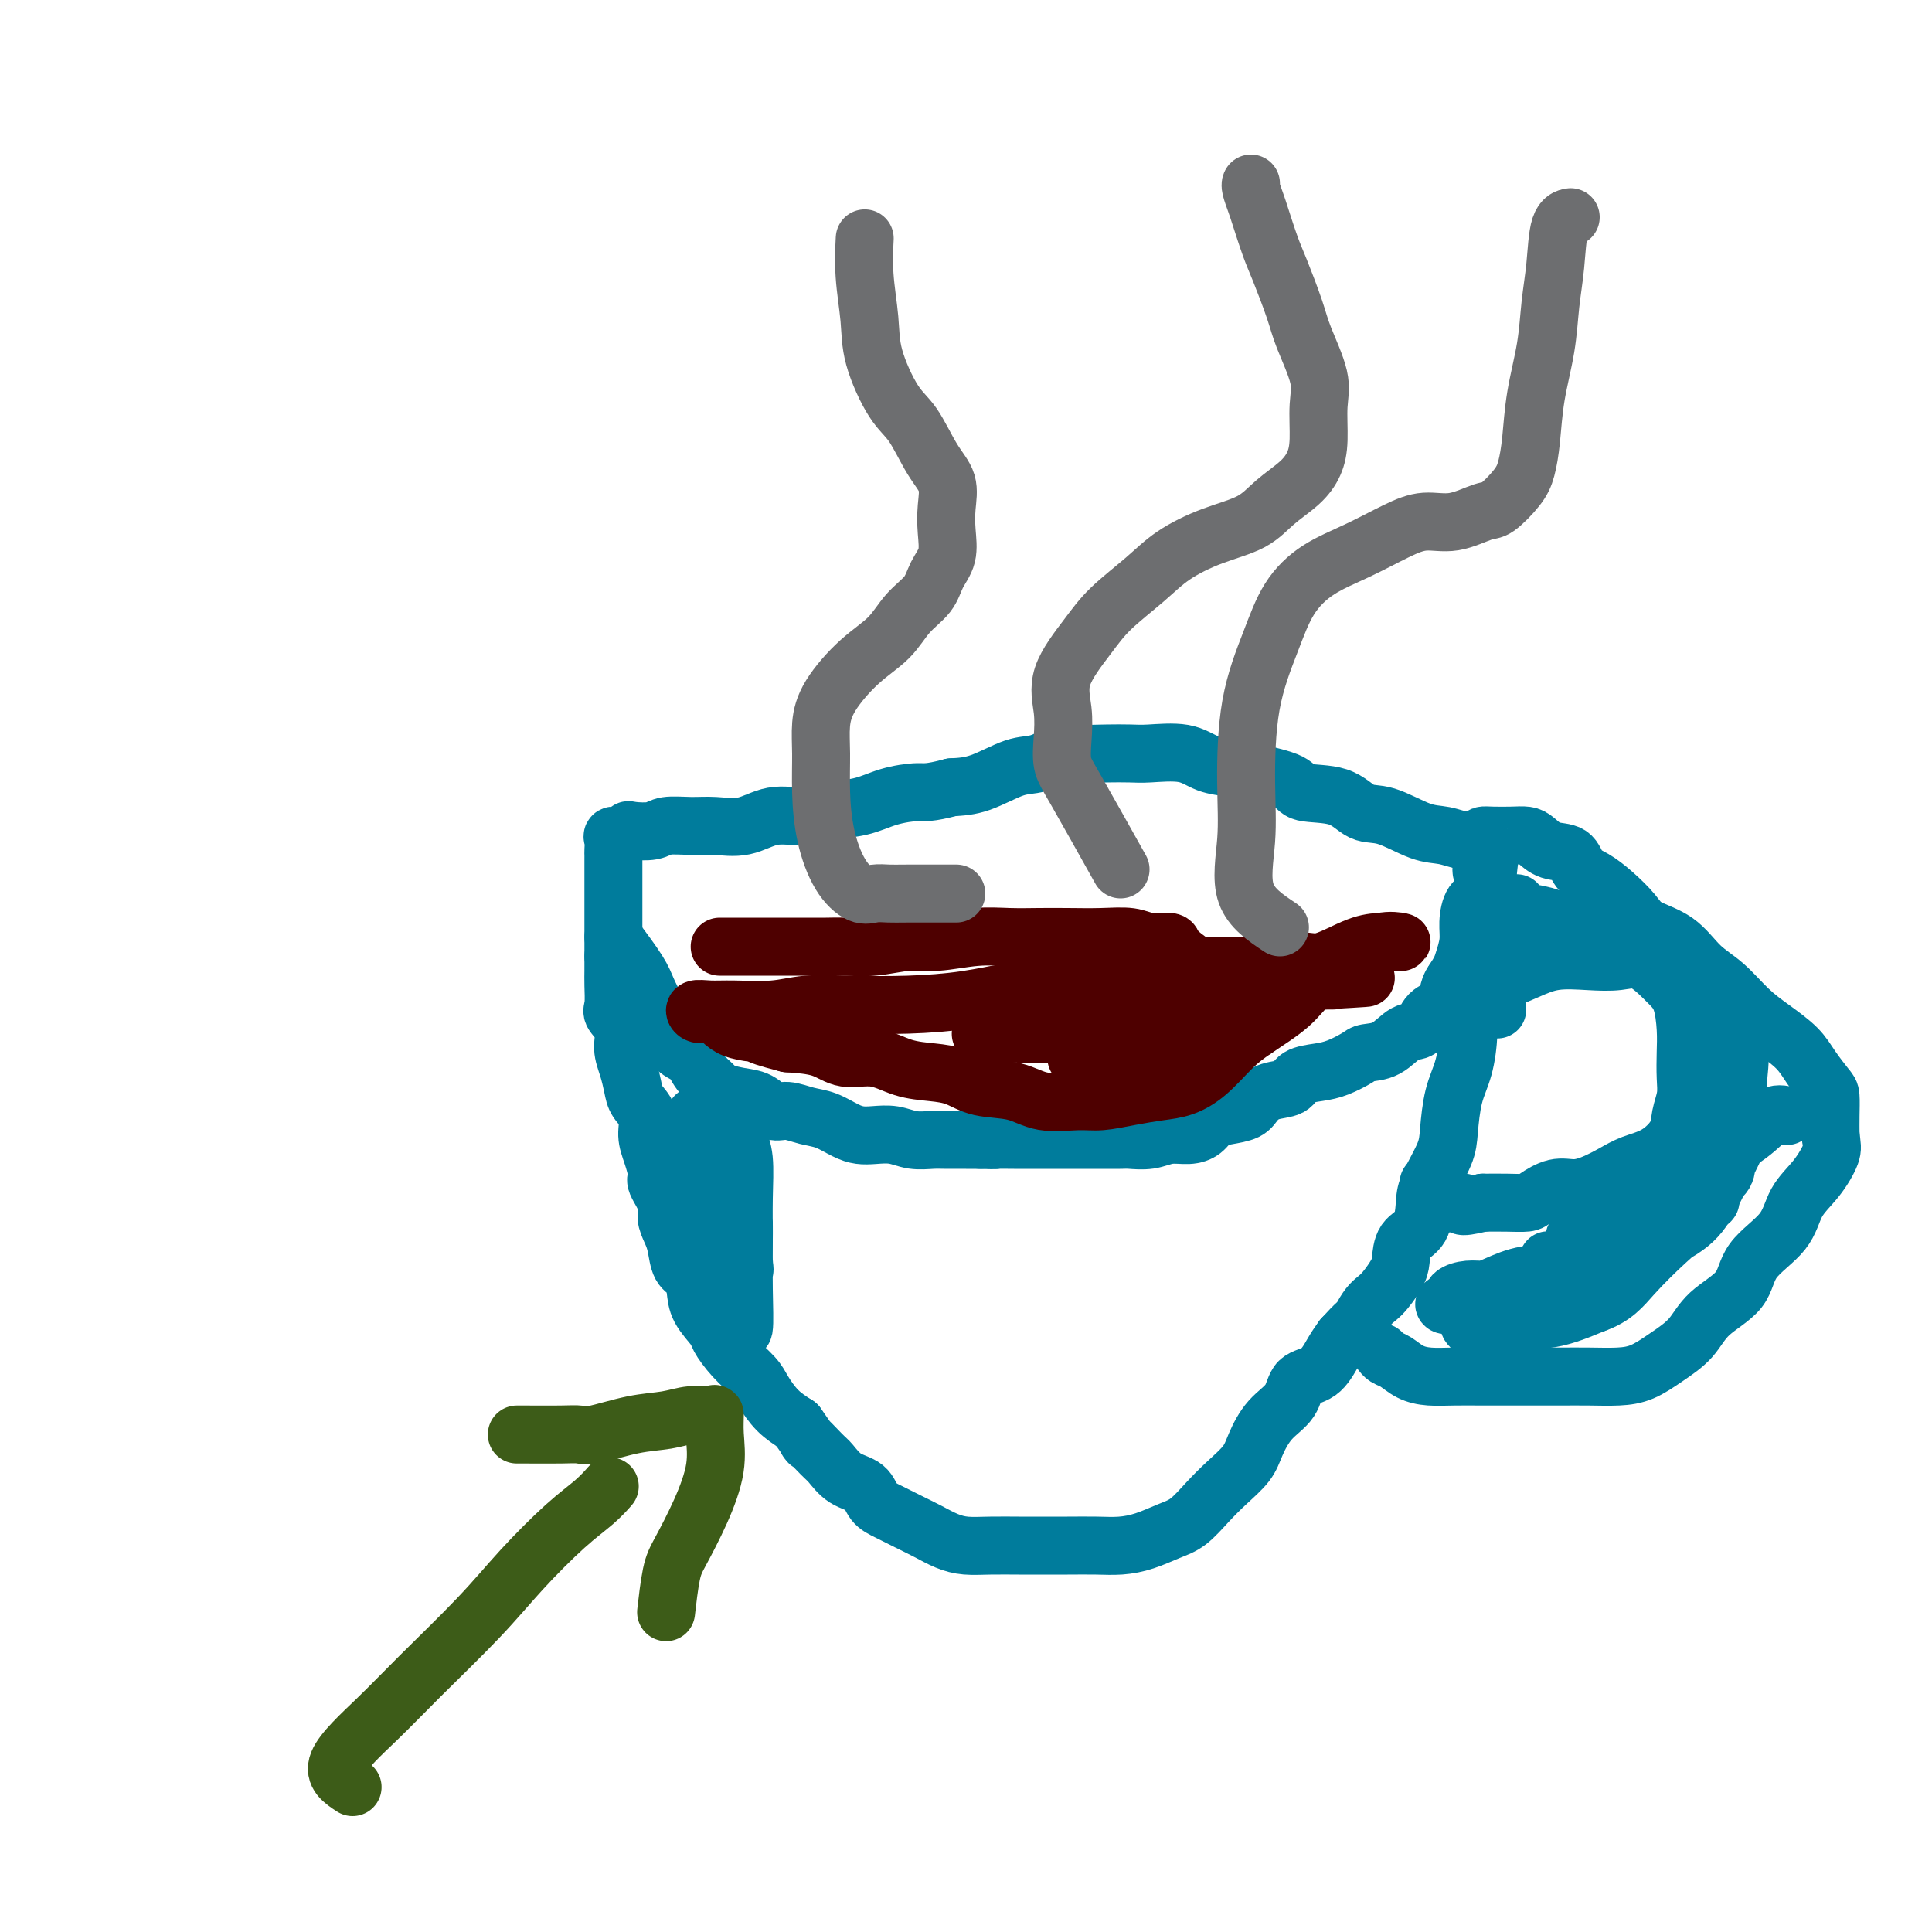 <svg viewBox='0 0 400 400' version='1.1' xmlns='http://www.w3.org/2000/svg' xmlns:xlink='http://www.w3.org/1999/xlink'><g fill='none' stroke='#007C9C' stroke-width='12' stroke-linecap='round' stroke-linejoin='round'><path d='M127,194c1.934,2.602 3.868,5.205 5,7c1.132,1.795 1.462,2.784 2,4c0.538,1.216 1.283,2.660 2,4c0.717,1.340 1.404,2.576 2,4c0.596,1.424 1.099,3.036 2,4c0.901,0.964 2.201,1.281 3,2c0.799,0.719 1.099,1.841 2,3c0.901,1.159 2.405,2.357 3,3c0.595,0.643 0.283,0.732 1,1c0.717,0.268 2.463,0.716 4,1c1.537,0.284 2.865,0.404 4,1c1.135,0.596 2.078,1.669 3,2c0.922,0.331 1.822,-0.079 3,0c1.178,0.079 2.635,0.648 4,1c1.365,0.352 2.637,0.485 4,1c1.363,0.515 2.818,1.410 4,2c1.182,0.590 2.091,0.876 3,1c0.909,0.124 1.817,0.086 3,0c1.183,-0.086 2.641,-0.219 4,0c1.359,0.219 2.618,0.791 4,1c1.382,0.209 2.886,0.056 4,0c1.114,-0.056 1.838,-0.015 3,0c1.162,0.015 2.760,0.004 4,0c1.240,-0.004 2.120,-0.002 3,0'/><path d='M203,236c4.351,0.155 2.730,0.041 3,0c0.270,-0.041 2.433,-0.011 4,0c1.567,0.011 2.539,0.003 4,0c1.461,-0.003 3.411,-0.001 5,0c1.589,0.001 2.816,0.001 4,0c1.184,-0.001 2.325,-0.004 4,0c1.675,0.004 3.883,0.016 5,0c1.117,-0.016 1.143,-0.059 2,0c0.857,0.059 2.547,0.219 4,0c1.453,-0.219 2.670,-0.818 4,-1c1.330,-0.182 2.773,0.054 4,0c1.227,-0.054 2.240,-0.398 3,-1c0.760,-0.602 1.269,-1.461 2,-2c0.731,-0.539 1.684,-0.759 3,-1c1.316,-0.241 2.994,-0.502 4,-1c1.006,-0.498 1.339,-1.233 2,-2c0.661,-0.767 1.649,-1.567 3,-2c1.351,-0.433 3.066,-0.501 4,-1c0.934,-0.499 1.088,-1.430 2,-2c0.912,-0.570 2.582,-0.781 4,-1c1.418,-0.219 2.585,-0.448 4,-1c1.415,-0.552 3.079,-1.427 4,-2c0.921,-0.573 1.099,-0.843 2,-1c0.901,-0.157 2.525,-0.201 4,-1c1.475,-0.799 2.801,-2.353 4,-3c1.199,-0.647 2.272,-0.386 3,-1c0.728,-0.614 1.113,-2.103 2,-3c0.887,-0.897 2.277,-1.203 3,-2c0.723,-0.797 0.778,-2.085 1,-3c0.222,-0.915 0.611,-1.458 1,-2'/><path d='M301,203c1.473,-2.259 1.656,-2.908 2,-4c0.344,-1.092 0.849,-2.628 1,-4c0.151,-1.372 -0.050,-2.579 0,-4c0.050,-1.421 0.353,-3.057 1,-4c0.647,-0.943 1.639,-1.193 2,-2c0.361,-0.807 0.090,-2.172 0,-3c-0.090,-0.828 -0.000,-1.121 0,-2c0.000,-0.879 -0.088,-2.344 0,-3c0.088,-0.656 0.354,-0.502 0,-1c-0.354,-0.498 -1.329,-1.647 -2,-2c-0.671,-0.353 -1.039,0.090 -2,0c-0.961,-0.090 -2.515,-0.714 -4,-1c-1.485,-0.286 -2.903,-0.233 -5,-1c-2.097,-0.767 -4.875,-2.355 -7,-3c-2.125,-0.645 -3.597,-0.347 -5,-1c-1.403,-0.653 -2.737,-2.255 -5,-3c-2.263,-0.745 -5.455,-0.632 -7,-1c-1.545,-0.368 -1.442,-1.216 -3,-2c-1.558,-0.784 -4.777,-1.502 -7,-2c-2.223,-0.498 -3.451,-0.774 -5,-1c-1.549,-0.226 -3.421,-0.400 -5,-1c-1.579,-0.600 -2.866,-1.624 -5,-2c-2.134,-0.376 -5.115,-0.103 -7,0c-1.885,0.103 -2.674,0.035 -4,0c-1.326,-0.035 -3.188,-0.036 -5,0c-1.812,0.036 -3.575,0.111 -5,0c-1.425,-0.111 -2.512,-0.408 -4,0c-1.488,0.408 -3.378,1.522 -5,2c-1.622,0.478 -2.975,0.321 -5,1c-2.025,0.679 -4.721,2.194 -7,3c-2.279,0.806 -4.139,0.903 -6,1'/><path d='M197,163c-4.851,1.278 -5.478,0.974 -7,1c-1.522,0.026 -3.939,0.383 -6,1c-2.061,0.617 -3.767,1.493 -6,2c-2.233,0.507 -4.991,0.643 -7,1c-2.009,0.357 -3.267,0.933 -5,1c-1.733,0.067 -3.942,-0.375 -6,0c-2.058,0.375 -3.967,1.568 -6,2c-2.033,0.432 -4.191,0.102 -6,0c-1.809,-0.102 -3.269,0.024 -5,0c-1.731,-0.024 -3.734,-0.199 -5,0c-1.266,0.199 -1.797,0.771 -3,1c-1.203,0.229 -3.079,0.116 -4,0c-0.921,-0.116 -0.888,-0.235 -1,0c-0.112,0.235 -0.370,0.822 -1,1c-0.630,0.178 -1.633,-0.055 -2,0c-0.367,0.055 -0.098,0.399 0,1c0.098,0.601 0.026,1.460 0,2c-0.026,0.540 -0.007,0.760 0,1c0.007,0.240 0.002,0.501 0,1c-0.002,0.499 -0.001,1.236 0,2c0.001,0.764 0.000,1.555 0,2c-0.000,0.445 -0.000,0.543 0,1c0.000,0.457 0.000,1.273 0,2c-0.000,0.727 -0.000,1.365 0,2c0.000,0.635 0.000,1.268 0,2c-0.000,0.732 -0.000,1.564 0,2c0.000,0.436 0.000,0.478 0,1c-0.000,0.522 -0.000,1.525 0,2c0.000,0.475 0.000,0.421 0,1c-0.000,0.579 -0.000,1.789 0,3'/><path d='M127,198c-0.001,4.293 -0.002,2.525 0,2c0.002,-0.525 0.008,0.193 0,1c-0.008,0.807 -0.031,1.703 0,3c0.031,1.297 0.116,2.997 0,4c-0.116,1.003 -0.434,1.311 0,2c0.434,0.689 1.621,1.759 2,3c0.379,1.241 -0.048,2.652 0,4c0.048,1.348 0.573,2.632 1,4c0.427,1.368 0.758,2.819 1,4c0.242,1.181 0.395,2.092 1,3c0.605,0.908 1.663,1.813 2,3c0.337,1.187 -0.045,2.656 0,4c0.045,1.344 0.519,2.561 1,4c0.481,1.439 0.969,3.099 1,4c0.031,0.901 -0.395,1.044 0,2c0.395,0.956 1.610,2.725 2,4c0.390,1.275 -0.047,2.056 0,3c0.047,0.944 0.576,2.051 1,3c0.424,0.949 0.741,1.740 1,3c0.259,1.260 0.458,2.989 1,4c0.542,1.011 1.425,1.305 2,2c0.575,0.695 0.841,1.791 1,3c0.159,1.209 0.210,2.529 1,4c0.790,1.471 2.318,3.092 3,4c0.682,0.908 0.516,1.103 1,2c0.484,0.897 1.616,2.494 3,4c1.384,1.506 3.021,2.919 4,4c0.979,1.081 1.302,1.829 2,3c0.698,1.171 1.771,2.763 3,4c1.229,1.237 2.615,2.118 4,3'/><path d='M165,295c4.007,5.624 2.026,3.182 2,3c-0.026,-0.182 1.904,1.894 3,3c1.096,1.106 1.360,1.241 2,2c0.640,0.759 1.658,2.143 3,3c1.342,0.857 3.009,1.188 4,2c0.991,0.812 1.307,2.105 2,3c0.693,0.895 1.763,1.392 3,2c1.237,0.608 2.643,1.326 4,2c1.357,0.674 2.667,1.305 4,2c1.333,0.695 2.689,1.454 4,2c1.311,0.546 2.575,0.878 4,1c1.425,0.122 3.009,0.032 5,0c1.991,-0.032 4.387,-0.008 6,0c1.613,0.008 2.443,0.000 4,0c1.557,-0.000 3.841,0.008 6,0c2.159,-0.008 4.194,-0.031 6,0c1.806,0.031 3.382,0.116 5,0c1.618,-0.116 3.278,-0.431 5,-1c1.722,-0.569 3.504,-1.390 5,-2c1.496,-0.610 2.704,-1.008 4,-2c1.296,-0.992 2.681,-2.579 4,-4c1.319,-1.421 2.574,-2.675 4,-4c1.426,-1.325 3.024,-2.719 4,-4c0.976,-1.281 1.332,-2.449 2,-4c0.668,-1.551 1.649,-3.486 3,-5c1.351,-1.514 3.072,-2.607 4,-4c0.928,-1.393 1.063,-3.085 2,-4c0.937,-0.915 2.675,-1.054 4,-2c1.325,-0.946 2.236,-2.699 3,-4c0.764,-1.301 1.382,-2.151 2,-3'/><path d='M278,277c5.545,-6.123 3.409,-2.429 3,-2c-0.409,0.429 0.911,-2.406 2,-4c1.089,-1.594 1.948,-1.947 3,-3c1.052,-1.053 2.296,-2.806 3,-4c0.704,-1.194 0.869,-1.829 1,-3c0.131,-1.171 0.228,-2.879 1,-4c0.772,-1.121 2.221,-1.654 3,-3c0.779,-1.346 0.890,-3.503 1,-5c0.110,-1.497 0.218,-2.333 1,-4c0.782,-1.667 2.238,-4.164 3,-6c0.762,-1.836 0.830,-3.012 1,-5c0.170,-1.988 0.442,-4.789 1,-7c0.558,-2.211 1.401,-3.831 2,-6c0.599,-2.169 0.952,-4.887 1,-7c0.048,-2.113 -0.211,-3.621 0,-5c0.211,-1.379 0.893,-2.631 1,-4c0.107,-1.369 -0.360,-2.857 0,-4c0.360,-1.143 1.546,-1.942 2,-3c0.454,-1.058 0.174,-2.376 0,-3c-0.174,-0.624 -0.243,-0.556 0,-1c0.243,-0.444 0.797,-1.400 1,-2c0.203,-0.600 0.054,-0.842 0,-1c-0.054,-0.158 -0.015,-0.230 0,-1c0.015,-0.770 0.004,-2.237 0,-3c-0.004,-0.763 -0.001,-0.823 0,-1c0.001,-0.177 0.000,-0.471 0,-1c-0.000,-0.529 -0.000,-1.294 0,-2c0.000,-0.706 0.000,-1.353 0,-2'/><path d='M308,181c1.165,-9.026 -0.421,-2.590 -1,-1c-0.579,1.590 -0.151,-1.665 0,-3c0.151,-1.335 0.025,-0.750 0,-1c-0.025,-0.250 0.052,-1.335 0,-2c-0.052,-0.665 -0.233,-0.908 0,-1c0.233,-0.092 0.879,-0.031 2,0c1.121,0.031 2.717,0.034 4,0c1.283,-0.034 2.254,-0.104 3,0c0.746,0.104 1.266,0.383 2,1c0.734,0.617 1.683,1.571 3,2c1.317,0.429 3.004,0.334 4,1c0.996,0.666 1.303,2.093 2,3c0.697,0.907 1.785,1.294 3,2c1.215,0.706 2.557,1.732 4,3c1.443,1.268 2.986,2.778 4,4c1.014,1.222 1.498,2.157 3,3c1.502,0.843 4.021,1.593 6,3c1.979,1.407 3.419,3.471 5,5c1.581,1.529 3.304,2.522 5,4c1.696,1.478 3.365,3.439 5,5c1.635,1.561 3.237,2.720 5,4c1.763,1.280 3.688,2.680 5,4c1.312,1.320 2.012,2.558 3,4c0.988,1.442 2.265,3.088 3,4c0.735,0.912 0.929,1.092 1,2c0.071,0.908 0.020,2.545 0,4c-0.020,1.455 -0.010,2.727 0,4'/><path d='M379,235c0.278,2.210 0.474,2.736 0,4c-0.474,1.264 -1.618,3.268 -3,5c-1.382,1.732 -3.003,3.193 -4,5c-0.997,1.807 -1.371,3.960 -3,6c-1.629,2.040 -4.514,3.967 -6,6c-1.486,2.033 -1.572,4.173 -3,6c-1.428,1.827 -4.197,3.341 -6,5c-1.803,1.659 -2.641,3.464 -4,5c-1.359,1.536 -3.241,2.804 -5,4c-1.759,1.196 -3.397,2.320 -5,3c-1.603,0.680 -3.172,0.914 -5,1c-1.828,0.086 -3.915,0.023 -6,0c-2.085,-0.023 -4.167,-0.006 -6,0c-1.833,0.006 -3.417,0.002 -5,0c-1.583,-0.002 -3.165,-0.003 -5,0c-1.835,0.003 -3.923,0.008 -6,0c-2.077,-0.008 -4.143,-0.029 -6,0c-1.857,0.029 -3.507,0.109 -5,0c-1.493,-0.109 -2.831,-0.408 -4,-1c-1.169,-0.592 -2.169,-1.478 -3,-2c-0.831,-0.522 -1.493,-0.679 -2,-1c-0.507,-0.321 -0.859,-0.806 -1,-1c-0.141,-0.194 -0.070,-0.097 0,0'/></g>
<g fill='none' stroke='#4E0000' stroke-width='12' stroke-linecap='round' stroke-linejoin='round'><path d='M149,196c3.438,-0.000 6.875,-0.000 9,0c2.125,0.000 2.936,0.001 4,0c1.064,-0.001 2.380,-0.004 4,0c1.620,0.004 3.542,0.016 5,0c1.458,-0.016 2.450,-0.061 4,0c1.550,0.061 3.659,0.226 6,0c2.341,-0.226 4.915,-0.845 7,-1c2.085,-0.155 3.682,0.155 6,0c2.318,-0.155 5.356,-0.773 8,-1c2.644,-0.227 4.892,-0.062 7,0c2.108,0.062 4.075,0.020 6,0c1.925,-0.020 3.809,-0.020 6,0c2.191,0.020 4.691,0.060 7,0c2.309,-0.060 4.429,-0.219 6,0c1.571,0.219 2.593,0.818 4,1c1.407,0.182 3.197,-0.053 4,0c0.803,0.053 0.617,0.392 1,1c0.383,0.608 1.334,1.483 2,2c0.666,0.517 1.047,0.674 1,1c-0.047,0.326 -0.524,0.819 0,1c0.524,0.181 2.048,0.048 3,0c0.952,-0.048 1.333,-0.013 2,0c0.667,0.013 1.619,0.004 3,0c1.381,-0.004 3.190,-0.002 5,0'/><path d='M259,200c4.465,1.001 3.128,0.503 4,0c0.872,-0.503 3.952,-1.011 6,-1c2.048,0.011 3.063,0.539 5,0c1.937,-0.539 4.795,-2.146 7,-3c2.205,-0.854 3.756,-0.953 5,-1c1.244,-0.047 2.181,-0.040 3,0c0.819,0.040 1.521,0.113 1,0c-0.521,-0.113 -2.263,-0.410 -4,0c-1.737,0.410 -3.468,1.528 -6,3c-2.532,1.472 -5.867,3.296 -8,5c-2.133,1.704 -3.066,3.286 -5,5c-1.934,1.714 -4.868,3.558 -7,5c-2.132,1.442 -3.461,2.480 -5,4c-1.539,1.520 -3.289,3.521 -5,5c-1.711,1.479 -3.382,2.434 -5,3c-1.618,0.566 -3.184,0.742 -5,1c-1.816,0.258 -3.883,0.598 -6,1c-2.117,0.402 -4.285,0.866 -6,1c-1.715,0.134 -2.979,-0.062 -5,0c-2.021,0.062 -4.801,0.381 -7,0c-2.199,-0.381 -3.819,-1.463 -6,-2c-2.181,-0.537 -4.924,-0.530 -7,-1c-2.076,-0.470 -3.486,-1.416 -5,-2c-1.514,-0.584 -3.133,-0.804 -5,-1c-1.867,-0.196 -3.981,-0.367 -6,-1c-2.019,-0.633 -3.943,-1.726 -6,-2c-2.057,-0.274 -4.246,0.272 -6,0c-1.754,-0.272 -3.073,-1.364 -5,-2c-1.927,-0.636 -4.464,-0.818 -7,-1'/><path d='M163,216c-9.021,-2.299 -5.075,-2.045 -5,-2c0.075,0.045 -3.723,-0.117 -6,-1c-2.277,-0.883 -3.032,-2.486 -4,-3c-0.968,-0.514 -2.147,0.059 -3,0c-0.853,-0.059 -1.379,-0.752 -1,-1c0.379,-0.248 1.663,-0.053 3,0c1.337,0.053 2.726,-0.038 5,0c2.274,0.038 5.433,0.204 8,0c2.567,-0.204 4.542,-0.779 7,-1c2.458,-0.221 5.399,-0.088 9,0c3.601,0.088 7.861,0.130 12,0c4.139,-0.130 8.158,-0.431 12,-1c3.842,-0.569 7.506,-1.406 11,-2c3.494,-0.594 6.816,-0.944 10,-1c3.184,-0.056 6.228,0.181 9,0c2.772,-0.181 5.270,-0.781 8,-1c2.730,-0.219 5.692,-0.059 8,0c2.308,0.059 3.963,0.016 6,0c2.037,-0.016 4.456,-0.004 6,0c1.544,0.004 2.215,0.001 3,0c0.785,-0.001 1.686,-0.000 3,0c1.314,0.000 3.040,0.000 4,0c0.960,-0.000 1.152,-0.000 2,0c0.848,0.000 2.351,0.000 3,0c0.649,-0.000 0.444,-0.000 1,0c0.556,0.000 1.873,0.000 2,0c0.127,-0.000 -0.937,-0.000 -2,0'/><path d='M274,203c19.096,-1.087 2.337,-0.305 -5,0c-7.337,0.305 -5.250,0.131 -6,0c-0.750,-0.131 -4.336,-0.220 -7,0c-2.664,0.220 -4.407,0.749 -7,1c-2.593,0.251 -6.037,0.224 -9,1c-2.963,0.776 -5.447,2.355 -8,3c-2.553,0.645 -5.177,0.355 -8,1c-2.823,0.645 -5.845,2.226 -8,3c-2.155,0.774 -3.444,0.743 -5,1c-1.556,0.257 -3.378,0.802 -5,1c-1.622,0.198 -3.042,0.050 -3,0c0.042,-0.050 1.546,-0.001 3,0c1.454,0.001 2.859,-0.046 5,0c2.141,0.046 5.019,0.184 8,0c2.981,-0.184 6.066,-0.689 9,-1c2.934,-0.311 5.718,-0.426 9,-1c3.282,-0.574 7.062,-1.607 10,-2c2.938,-0.393 5.035,-0.147 7,0c1.965,0.147 3.799,0.193 5,0c1.201,-0.193 1.768,-0.626 2,0c0.232,0.626 0.128,2.311 -1,3c-1.128,0.689 -3.280,0.384 -5,1c-1.720,0.616 -3.007,2.155 -5,3c-1.993,0.845 -4.690,0.997 -7,1c-2.310,0.003 -4.231,-0.142 -6,0c-1.769,0.142 -3.384,0.571 -5,1'/><path d='M232,219c-5.375,0.928 -4.812,0.249 -5,0c-0.188,-0.249 -1.128,-0.067 -2,0c-0.872,0.067 -1.678,0.019 -2,0c-0.322,-0.019 -0.161,-0.010 0,0'/></g>
<g fill='none' stroke='#6D6E70' stroke-width='12' stroke-linecap='round' stroke-linejoin='round'><path d='M198,185c-3.847,-0.005 -7.695,-0.010 -10,0c-2.305,0.010 -3.069,0.036 -4,0c-0.931,-0.036 -2.029,-0.134 -3,0c-0.971,0.134 -1.815,0.502 -3,0c-1.185,-0.502 -2.711,-1.872 -4,-4c-1.289,-2.128 -2.343,-5.014 -3,-8c-0.657,-2.986 -0.919,-6.073 -1,-9c-0.081,-2.927 0.018,-5.695 0,-8c-0.018,-2.305 -0.155,-4.146 0,-6c0.155,-1.854 0.601,-3.720 2,-6c1.399,-2.280 3.750,-4.973 6,-7c2.250,-2.027 4.400,-3.388 6,-5c1.600,-1.612 2.649,-3.477 4,-5c1.351,-1.523 3.002,-2.706 4,-4c0.998,-1.294 1.341,-2.698 2,-4c0.659,-1.302 1.633,-2.501 2,-4c0.367,-1.499 0.129,-3.297 0,-5c-0.129,-1.703 -0.147,-3.311 0,-5c0.147,-1.689 0.460,-3.457 0,-5c-0.460,-1.543 -1.691,-2.860 -3,-5c-1.309,-2.140 -2.694,-5.104 -4,-7c-1.306,-1.896 -2.532,-2.723 -4,-5c-1.468,-2.277 -3.178,-6.005 -4,-9c-0.822,-2.995 -0.756,-5.256 -1,-8c-0.244,-2.744 -0.796,-5.969 -1,-9c-0.204,-3.031 -0.058,-5.866 0,-7c0.058,-1.134 0.029,-0.567 0,0'/><path d='M232,180c-3.466,-6.197 -6.933,-12.394 -9,-16c-2.067,-3.606 -2.735,-4.620 -3,-6c-0.265,-1.380 -0.129,-3.126 0,-5c0.129,-1.874 0.249,-3.876 0,-6c-0.249,-2.124 -0.867,-4.371 0,-7c0.867,-2.629 3.218,-5.642 5,-8c1.782,-2.358 2.994,-4.062 5,-6c2.006,-1.938 4.807,-4.111 7,-6c2.193,-1.889 3.777,-3.495 6,-5c2.223,-1.505 5.086,-2.908 8,-4c2.914,-1.092 5.881,-1.871 8,-3c2.119,-1.129 3.390,-2.608 5,-4c1.610,-1.392 3.558,-2.696 5,-4c1.442,-1.304 2.376,-2.606 3,-4c0.624,-1.394 0.937,-2.879 1,-5c0.063,-2.121 -0.122,-4.878 0,-7c0.122,-2.122 0.553,-3.608 0,-6c-0.553,-2.392 -2.088,-5.691 -3,-8c-0.912,-2.309 -1.200,-3.629 -2,-6c-0.800,-2.371 -2.113,-5.794 -3,-8c-0.887,-2.206 -1.348,-3.193 -2,-5c-0.652,-1.807 -1.495,-4.432 -2,-6c-0.505,-1.568 -0.671,-2.080 -1,-3c-0.329,-0.920 -0.819,-2.248 -1,-3c-0.181,-0.752 -0.052,-0.929 0,-1c0.052,-0.071 0.026,-0.035 0,0'/><path d='M265,192c-2.960,-1.971 -5.919,-3.941 -7,-7c-1.081,-3.059 -0.283,-7.205 0,-11c0.283,-3.795 0.050,-7.239 0,-12c-0.050,-4.761 0.083,-10.839 1,-16c0.917,-5.161 2.617,-9.406 4,-13c1.383,-3.594 2.448,-6.536 4,-9c1.552,-2.464 3.592,-4.448 6,-6c2.408,-1.552 5.184,-2.672 8,-4c2.816,-1.328 5.673,-2.864 8,-4c2.327,-1.136 4.125,-1.872 6,-2c1.875,-0.128 3.826,0.351 6,0c2.174,-0.351 4.572,-1.532 6,-2c1.428,-0.468 1.887,-0.225 3,-1c1.113,-0.775 2.879,-2.570 4,-4c1.121,-1.430 1.596,-2.494 2,-4c0.404,-1.506 0.739,-3.452 1,-6c0.261,-2.548 0.450,-5.698 1,-9c0.550,-3.302 1.461,-6.755 2,-10c0.539,-3.245 0.705,-6.281 1,-9c0.295,-2.719 0.718,-5.121 1,-8c0.282,-2.879 0.422,-6.237 1,-8c0.578,-1.763 1.594,-1.932 2,-2c0.406,-0.068 0.203,-0.034 0,0'/></g>
<g fill='none' stroke='#3D5C18' stroke-width='12' stroke-linecap='round' stroke-linejoin='round'><path d='M73,370c-1.983,-1.287 -3.966,-2.573 -3,-5c0.966,-2.427 4.883,-5.993 8,-9c3.117,-3.007 5.436,-5.455 9,-9c3.564,-3.545 8.374,-8.187 12,-12c3.626,-3.813 6.068,-6.798 9,-10c2.932,-3.202 6.353,-6.621 9,-9c2.647,-2.379 4.520,-3.717 6,-5c1.480,-1.283 2.566,-2.509 3,-3c0.434,-0.491 0.217,-0.245 0,0'/><path d='M107,297c0.164,-0.004 0.327,-0.008 2,0c1.673,0.008 4.855,0.028 7,0c2.145,-0.028 3.251,-0.102 4,0c0.749,0.102 1.139,0.382 3,0c1.861,-0.382 5.192,-1.426 8,-2c2.808,-0.574 5.091,-0.680 7,-1c1.909,-0.320 3.442,-0.855 5,-1c1.558,-0.145 3.142,0.100 4,0c0.858,-0.100 0.991,-0.543 1,0c0.009,0.543 -0.105,2.073 0,4c0.105,1.927 0.431,4.251 0,7c-0.431,2.749 -1.618,5.922 -3,9c-1.382,3.078 -2.958,6.062 -4,8c-1.042,1.938 -1.550,2.829 -2,5c-0.450,2.171 -0.843,5.620 -1,7c-0.157,1.380 -0.079,0.690 0,0'/></g>
<g fill='none' stroke='#007C9C' stroke-width='12' stroke-linecap='round' stroke-linejoin='round'><path d='M310,209c-2.926,-0.580 -5.852,-1.161 -6,-2c-0.148,-0.839 2.483,-1.937 5,-3c2.517,-1.063 4.920,-2.092 7,-3c2.080,-0.908 3.838,-1.695 6,-2c2.162,-0.305 4.730,-0.128 7,0c2.270,0.128 4.244,0.207 6,0c1.756,-0.207 3.294,-0.700 5,0c1.706,0.700 3.581,2.592 5,4c1.419,1.408 2.381,2.333 3,4c0.619,1.667 0.894,4.077 1,6c0.106,1.923 0.042,3.360 0,5c-0.042,1.640 -0.061,3.482 0,5c0.061,1.518 0.200,2.710 0,4c-0.200,1.290 -0.741,2.677 -1,4c-0.259,1.323 -0.235,2.581 -1,4c-0.765,1.419 -2.318,2.997 -4,4c-1.682,1.003 -3.492,1.430 -5,2c-1.508,0.570 -2.716,1.284 -4,2c-1.284,0.716 -2.646,1.435 -4,2c-1.354,0.565 -2.700,0.974 -4,1c-1.300,0.026 -2.556,-0.333 -4,0c-1.444,0.333 -3.078,1.357 -4,2c-0.922,0.643 -1.133,0.904 -2,1c-0.867,0.096 -2.391,0.027 -4,0c-1.609,-0.027 -3.305,-0.014 -5,0'/><path d='M307,249c-6.240,1.503 -3.841,0.259 -4,0c-0.159,-0.259 -2.878,0.467 -4,0c-1.122,-0.467 -0.648,-2.126 -1,-3c-0.352,-0.874 -1.529,-0.964 -2,-1c-0.471,-0.036 -0.235,-0.018 0,0'/><path d='M314,187c-0.642,0.863 -1.283,1.726 -1,2c0.283,0.274 1.492,-0.042 3,0c1.508,0.042 3.317,0.442 5,1c1.683,0.558 3.240,1.274 4,2c0.760,0.726 0.722,1.463 1,2c0.278,0.537 0.871,0.874 1,1c0.129,0.126 -0.206,0.040 -1,0c-0.794,-0.040 -2.047,-0.035 -3,0c-0.953,0.035 -1.606,0.100 -2,0c-0.394,-0.100 -0.528,-0.367 -1,-1c-0.472,-0.633 -1.281,-1.634 -2,-2c-0.719,-0.366 -1.347,-0.098 -2,0c-0.653,0.098 -1.330,0.026 -2,0c-0.670,-0.026 -1.334,-0.008 -1,0c0.334,0.008 1.667,0.004 3,0'/><path d='M316,192c-0.801,-0.472 2.698,-0.153 5,0c2.302,0.153 3.408,0.141 5,0c1.592,-0.141 3.668,-0.411 6,0c2.332,0.411 4.918,1.503 7,2c2.082,0.497 3.660,0.401 5,1c1.340,0.599 2.444,1.895 4,3c1.556,1.105 3.566,2.020 5,3c1.434,0.980 2.292,2.026 3,4c0.708,1.974 1.267,4.876 2,7c0.733,2.124 1.641,3.471 2,5c0.359,1.529 0.168,3.240 0,5c-0.168,1.760 -0.312,3.568 0,5c0.312,1.432 1.082,2.489 0,4c-1.082,1.511 -4.014,3.475 -6,5c-1.986,1.525 -3.024,2.611 -4,4c-0.976,1.389 -1.889,3.082 -3,4c-1.111,0.918 -2.419,1.062 -4,2c-1.581,0.938 -3.436,2.671 -5,4c-1.564,1.329 -2.839,2.253 -4,3c-1.161,0.747 -2.208,1.315 -3,2c-0.792,0.685 -1.328,1.486 -2,2c-0.672,0.514 -1.481,0.739 -2,1c-0.519,0.261 -0.749,0.556 -1,0c-0.251,-0.556 -0.522,-1.963 1,-3c1.522,-1.037 4.836,-1.703 7,-2c2.164,-0.297 3.178,-0.224 5,-1c1.822,-0.776 4.452,-2.401 6,-3c1.548,-0.599 2.014,-0.171 3,0c0.986,0.171 2.493,0.086 4,0'/><path d='M352,249c3.995,-0.911 1.482,-0.187 0,1c-1.482,1.187 -1.933,2.837 -4,4c-2.067,1.163 -5.750,1.840 -9,3c-3.250,1.160 -6.068,2.802 -9,4c-2.932,1.198 -5.977,1.953 -9,3c-3.023,1.047 -6.024,2.385 -9,3c-2.976,0.615 -5.929,0.506 -8,1c-2.071,0.494 -3.261,1.590 -4,2c-0.739,0.410 -1.028,0.132 -1,0c0.028,-0.132 0.372,-0.120 2,0c1.628,0.120 4.541,0.347 7,0c2.459,-0.347 4.464,-1.270 6,-2c1.536,-0.730 2.605,-1.269 4,-2c1.395,-0.731 3.118,-1.653 4,-2c0.882,-0.347 0.925,-0.117 1,0c0.075,0.117 0.184,0.122 -1,0c-1.184,-0.122 -3.659,-0.370 -6,0c-2.341,0.370 -4.548,1.359 -6,2c-1.452,0.641 -2.149,0.935 -3,1c-0.851,0.065 -1.855,-0.099 -3,0c-1.145,0.099 -2.431,0.459 -3,1c-0.569,0.541 -0.420,1.261 0,2c0.420,0.739 1.113,1.497 3,2c1.887,0.503 4.970,0.751 8,1c3.030,0.249 6.009,0.500 9,0c2.991,-0.500 5.996,-1.750 9,-3'/><path d='M330,270c4.239,-1.456 5.836,-3.596 8,-6c2.164,-2.404 4.893,-5.071 7,-7c2.107,-1.929 3.590,-3.118 5,-5c1.410,-1.882 2.745,-4.456 4,-6c1.255,-1.544 2.430,-2.056 3,-3c0.570,-0.944 0.536,-2.319 0,-2c-0.536,0.319 -1.574,2.331 -3,4c-1.426,1.669 -3.240,2.996 -5,5c-1.760,2.004 -3.468,4.684 -6,7c-2.532,2.316 -5.889,4.268 -9,6c-3.111,1.732 -5.974,3.242 -9,5c-3.026,1.758 -6.213,3.762 -9,5c-2.787,1.238 -5.172,1.711 -7,2c-1.828,0.289 -3.097,0.396 -4,0c-0.903,-0.396 -1.439,-1.294 0,-2c1.439,-0.706 4.853,-1.219 8,-2c3.147,-0.781 6.028,-1.829 9,-3c2.972,-1.171 6.035,-2.466 9,-4c2.965,-1.534 5.832,-3.308 9,-5c3.168,-1.692 6.639,-3.302 9,-5c2.361,-1.698 3.613,-3.482 5,-6c1.387,-2.518 2.907,-5.769 4,-8c1.093,-2.231 1.757,-3.443 2,-5c0.243,-1.557 0.065,-3.458 0,-5c-0.065,-1.542 -0.019,-2.726 0,-3c0.019,-0.274 0.009,0.363 0,1'/><path d='M360,228c0.452,-1.177 0.582,1.882 1,3c0.418,1.118 1.123,0.297 2,0c0.877,-0.297 1.926,-0.069 3,0c1.074,0.069 2.174,-0.022 3,0c0.826,0.022 1.376,0.158 1,0c-0.376,-0.158 -1.680,-0.609 -3,0c-1.320,0.609 -2.655,2.276 -5,4c-2.345,1.724 -5.700,3.503 -8,6c-2.300,2.497 -3.545,5.713 -6,8c-2.455,2.287 -6.119,3.646 -9,5c-2.881,1.354 -4.978,2.703 -7,4c-2.022,1.297 -3.967,2.541 -6,3c-2.033,0.459 -4.152,0.131 -5,0c-0.848,-0.131 -0.424,-0.066 0,0'/><path d='M144,231c1.204,6.740 2.407,13.481 3,17c0.593,3.519 0.575,3.817 1,5c0.425,1.183 1.291,3.250 2,5c0.709,1.750 1.260,3.183 2,4c0.740,0.817 1.667,1.017 2,1c0.333,-0.017 0.071,-0.250 0,-2c-0.071,-1.750 0.049,-5.018 0,-8c-0.049,-2.982 -0.265,-5.679 -1,-8c-0.735,-2.321 -1.988,-4.267 -3,-6c-1.012,-1.733 -1.784,-3.254 -2,-4c-0.216,-0.746 0.125,-0.717 0,-1c-0.125,-0.283 -0.717,-0.878 -1,0c-0.283,0.878 -0.259,3.227 0,6c0.259,2.773 0.753,5.968 1,9c0.247,3.032 0.248,5.901 1,9c0.752,3.099 2.254,6.429 3,9c0.746,2.571 0.736,4.382 1,6c0.264,1.618 0.804,3.041 1,2c0.196,-1.041 0.049,-4.548 0,-8c-0.049,-3.452 0.001,-6.849 0,-10c-0.001,-3.151 -0.053,-6.057 0,-9c0.053,-2.943 0.210,-5.923 0,-8c-0.210,-2.077 -0.787,-3.252 -1,-4c-0.213,-0.748 -0.061,-1.071 0,-1c0.061,0.071 0.030,0.535 0,1'/></g>
</svg>